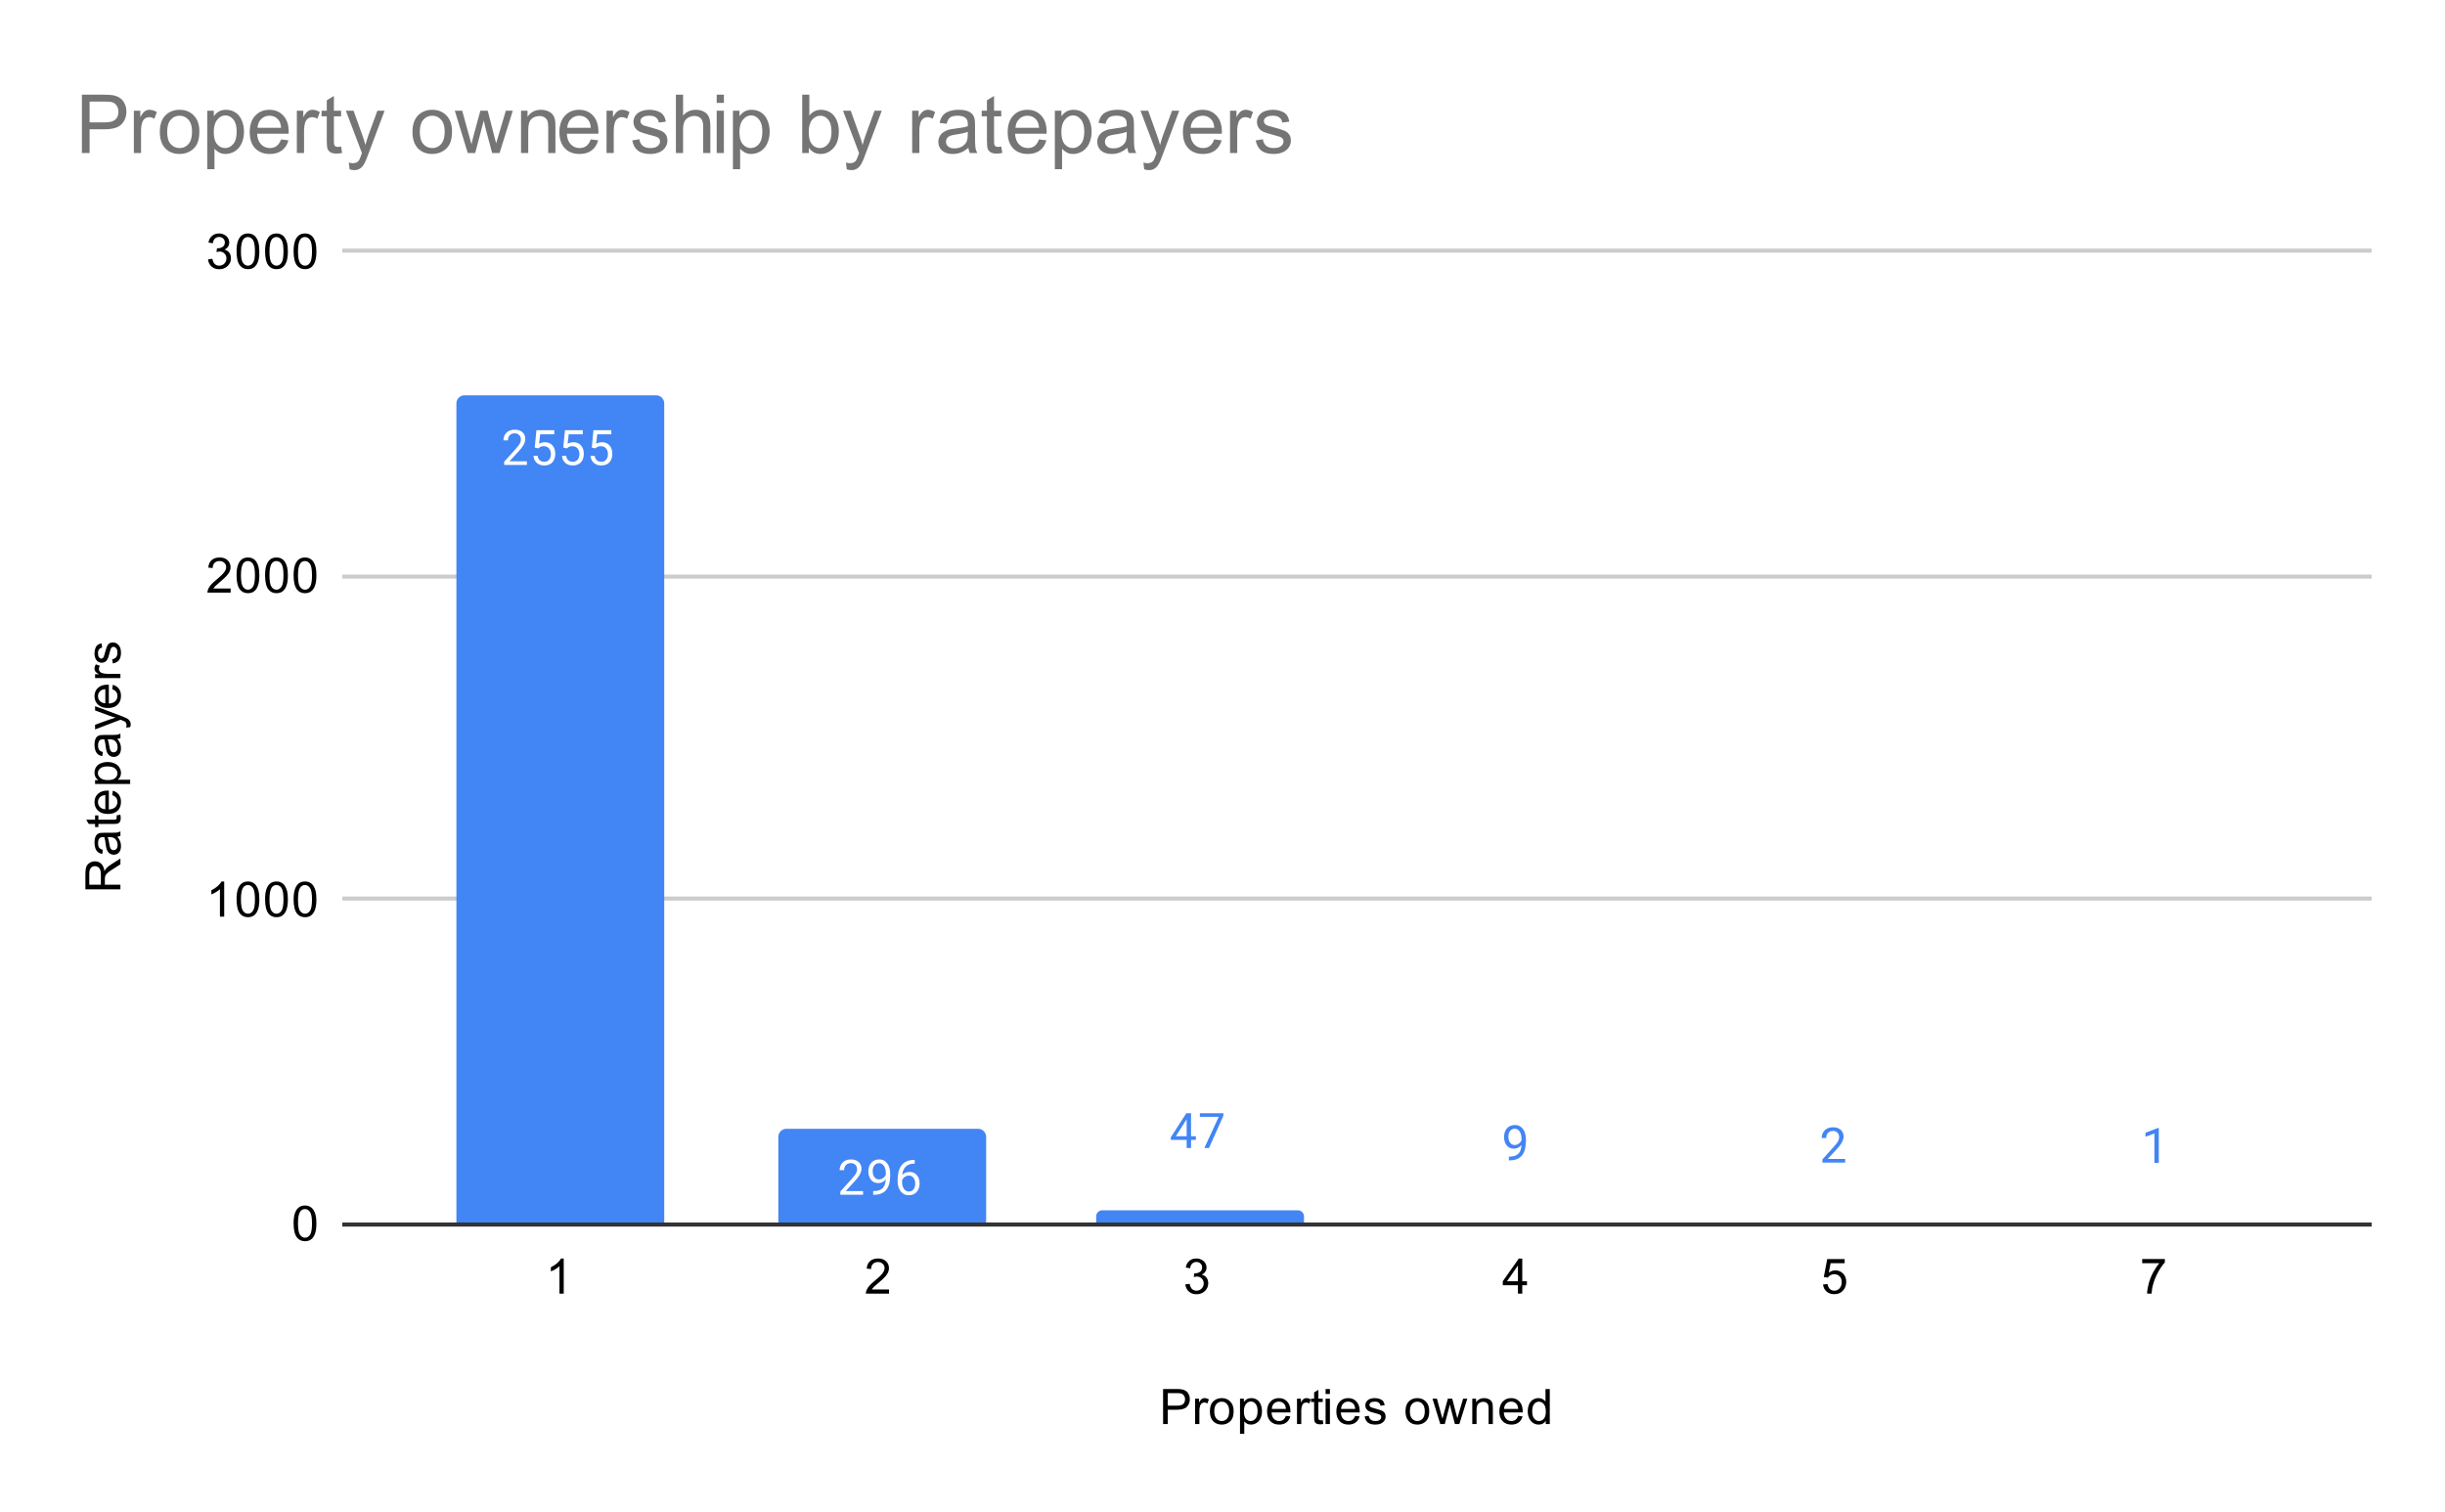 <svg version="1.1" viewBox="0.0 0.0 600.0 371.0" fill="none" stroke="none" stroke-linecap="square" stroke-miterlimit="10" width="600" height="371" xmlns:xlink="http://www.w3.org/1999/xlink" xmlns="http://www.w3.org/2000/svg"><path fill="#ffffff" d="M0 0L600.0 0L600.0 371.0L0 371.0L0 0Z" fill-rule="nonzero"/><path stroke="#333333" stroke-width="1.0" stroke-linecap="butt" d="M84.5 300.5L581.5 300.5" fill-rule="nonzero"/><path stroke="#cccccc" stroke-width="1.0" stroke-linecap="butt" d="M84.5 220.5L581.5 220.5" fill-rule="nonzero"/><path stroke="#cccccc" stroke-width="1.0" stroke-linecap="butt" d="M84.5 141.5L581.5 141.5" fill-rule="nonzero"/><path stroke="#cccccc" stroke-width="1.0" stroke-linecap="butt" d="M84.5 61.5L581.5 61.5" fill-rule="nonzero"/><clipPath id="id_0"><path d="M84.55 61.917L581.45 61.917L581.45 300.45L84.55 300.45L84.55 61.917Z" clip-rule="nonzero"/></clipPath><path stroke="#000000" stroke-width="2.0" stroke-linecap="butt" stroke-opacity="0.0" clip-path="url(#id_0)" d="M163.0 300.0L112.0 300.0L112.0 99.0C112.0 97.895 112.895 97.0 114.0 97.0L161.0 97.0C162.105 97.0 163.0 97.895 163.0 99.0Z" fill-rule="nonzero"/><path fill="#4285f4" clip-path="url(#id_0)" d="M163.0 300.0L112.0 300.0L112.0 99.0C112.0 97.895 112.895 97.0 114.0 97.0L161.0 97.0C162.105 97.0 163.0 97.895 163.0 99.0Z" fill-rule="nonzero"/><path stroke="#000000" stroke-width="2.0" stroke-linecap="butt" stroke-opacity="0.0" clip-path="url(#id_0)" d="M242.0 300.0L191.0 300.0L191.0 279.0C191.0 277.895 191.895 277.0 193.0 277.0L240.0 277.0C241.105 277.0 242.0 277.895 242.0 279.0Z" fill-rule="nonzero"/><path fill="#4285f4" clip-path="url(#id_0)" d="M242.0 300.0L191.0 300.0L191.0 279.0C191.0 277.895 191.895 277.0 193.0 277.0L240.0 277.0C241.105 277.0 242.0 277.895 242.0 279.0Z" fill-rule="nonzero"/><path stroke="#000000" stroke-width="2.0" stroke-linecap="butt" stroke-opacity="0.0" clip-path="url(#id_0)" d="M320.0 300.0L269.0 300.0L269.0 298.5C269.0 297.672 269.672 297.0 270.5 297.0L318.5 297.0C319.328 297.0 320.0 297.672 320.0 298.5Z" fill-rule="nonzero"/><path fill="#4285f4" clip-path="url(#id_0)" d="M320.0 300.0L269.0 300.0L269.0 298.5C269.0 297.672 269.672 297.0 270.5 297.0L318.5 297.0C319.328 297.0 320.0 297.672 320.0 298.5Z" fill-rule="nonzero"/><path stroke="#000000" stroke-width="2.0" stroke-linecap="butt" stroke-opacity="0.0" clip-path="url(#id_0)" d="M398.0 300.0L347.0 300.0L347.0 300.0C347.0 300.0 347.0 300.0 347.0 300.0L398.0 300.0C398.0 300.0 398.0 300.0 398.0 300.0Z" fill-rule="nonzero"/><path fill="#4285f4" clip-path="url(#id_0)" d="M398.0 300.0L347.0 300.0L347.0 300.0C347.0 300.0 347.0 300.0 347.0 300.0L398.0 300.0C398.0 300.0 398.0 300.0 398.0 300.0Z" fill-rule="nonzero"/><path stroke="#000000" stroke-width="2.0" stroke-linecap="butt" stroke-opacity="0.0" clip-path="url(#id_0)" d="M476.0 300.0L425.0 300.0L425.0 300.0C425.0 300.0 425.0 300.0 425.0 300.0L476.0 300.0C476.0 300.0 476.0 300.0 476.0 300.0Z" fill-rule="nonzero"/><path fill="#4285f4" clip-path="url(#id_0)" d="M476.0 300.0L425.0 300.0L425.0 300.0C425.0 300.0 425.0 300.0 425.0 300.0L476.0 300.0C476.0 300.0 476.0 300.0 476.0 300.0Z" fill-rule="nonzero"/><path stroke="#000000" stroke-width="2.0" stroke-linecap="butt" stroke-opacity="0.0" clip-path="url(#id_0)" d="M555.0 300.0L504.0 300.0L504.0 300.0C504.0 300.0 504.0 300.0 504.0 300.0L555.0 300.0C555.0 300.0 555.0 300.0 555.0 300.0Z" fill-rule="nonzero"/><path fill="#4285f4" clip-path="url(#id_0)" d="M555.0 300.0L504.0 300.0L504.0 300.0C504.0 300.0 504.0 300.0 504.0 300.0L555.0 300.0C555.0 300.0 555.0 300.0 555.0 300.0Z" fill-rule="nonzero"/><path stroke="#4285f4" stroke-width="3.0" stroke-linejoin="round" stroke-linecap="round" d="M129.297 113.208L129.297 114.099L123.719 114.099L123.719 113.318L126.516 110.208Q127.031 109.63 127.312 109.24Q127.594 108.833 127.703 108.521Q127.828 108.193 127.828 107.865Q127.828 107.443 127.656 107.099Q127.484 106.755 127.141 106.552Q126.812 106.333 126.328 106.333Q125.766 106.333 125.391 106.568Q125.016 106.787 124.828 107.177Q124.641 107.568 124.641 108.068L123.547 108.068Q123.547 107.349 123.859 106.755Q124.188 106.162 124.797 105.802Q125.422 105.443 126.328 105.443Q127.141 105.443 127.719 105.74Q128.297 106.021 128.594 106.537Q128.906 107.037 128.906 107.724Q128.906 108.099 128.781 108.49Q128.656 108.865 128.438 109.255Q128.219 109.63 127.922 110.005Q127.641 110.365 127.312 110.724L125.016 113.208L129.297 113.208ZM132.078 110.037L131.219 109.818L131.641 105.568L136.016 105.568L136.016 106.568L132.562 106.568L132.297 108.896Q132.531 108.755 132.891 108.646Q133.266 108.521 133.734 108.521Q134.312 108.521 134.781 108.724Q135.25 108.927 135.578 109.302Q135.922 109.677 136.094 110.208Q136.266 110.724 136.266 111.38Q136.266 111.99 136.094 112.505Q135.938 113.021 135.594 113.412Q135.266 113.787 134.75 114.005Q134.25 114.224 133.562 114.224Q133.047 114.224 132.594 114.083Q132.141 113.927 131.766 113.63Q131.406 113.333 131.188 112.896Q130.969 112.458 130.906 111.849L131.938 111.849Q132.0 112.333 132.203 112.662Q132.422 112.99 132.766 113.162Q133.109 113.318 133.562 113.318Q133.953 113.318 134.25 113.193Q134.547 113.052 134.75 112.802Q134.969 112.552 135.078 112.193Q135.188 111.833 135.188 111.396Q135.188 110.99 135.062 110.646Q134.953 110.302 134.734 110.052Q134.516 109.787 134.203 109.646Q133.891 109.49 133.469 109.49Q132.938 109.49 132.656 109.646Q132.375 109.787 132.078 110.037ZM139.078 110.037L138.219 109.818L138.641 105.568L143.016 105.568L143.016 106.568L139.562 106.568L139.297 108.896Q139.531 108.755 139.891 108.646Q140.266 108.521 140.734 108.521Q141.312 108.521 141.781 108.724Q142.25 108.927 142.578 109.302Q142.922 109.677 143.094 110.208Q143.266 110.724 143.266 111.38Q143.266 111.99 143.094 112.505Q142.938 113.021 142.594 113.412Q142.266 113.787 141.75 114.005Q141.25 114.224 140.562 114.224Q140.047 114.224 139.594 114.083Q139.141 113.927 138.766 113.63Q138.406 113.333 138.188 112.896Q137.969 112.458 137.906 111.849L138.938 111.849Q139.0 112.333 139.203 112.662Q139.422 112.99 139.766 113.162Q140.109 113.318 140.562 113.318Q140.953 113.318 141.25 113.193Q141.547 113.052 141.75 112.802Q141.969 112.552 142.078 112.193Q142.188 111.833 142.188 111.396Q142.188 110.99 142.062 110.646Q141.953 110.302 141.734 110.052Q141.516 109.787 141.203 109.646Q140.891 109.49 140.469 109.49Q139.938 109.49 139.656 109.646Q139.375 109.787 139.078 110.037ZM146.078 110.037L145.219 109.818L145.641 105.568L150.016 105.568L150.016 106.568L146.562 106.568L146.297 108.896Q146.531 108.755 146.891 108.646Q147.266 108.521 147.734 108.521Q148.312 108.521 148.781 108.724Q149.25 108.927 149.578 109.302Q149.922 109.677 150.094 110.208Q150.266 110.724 150.266 111.38Q150.266 111.99 150.094 112.505Q149.938 113.021 149.594 113.412Q149.266 113.787 148.75 114.005Q148.25 114.224 147.562 114.224Q147.047 114.224 146.594 114.083Q146.141 113.927 145.766 113.63Q145.406 113.333 145.188 112.896Q144.969 112.458 144.906 111.849L145.938 111.849Q146.0 112.333 146.203 112.662Q146.422 112.99 146.766 113.162Q147.109 113.318 147.562 113.318Q147.953 113.318 148.25 113.193Q148.547 113.052 148.75 112.802Q148.969 112.552 149.078 112.193Q149.188 111.833 149.188 111.396Q149.188 110.99 149.062 110.646Q148.953 110.302 148.734 110.052Q148.516 109.787 148.203 109.646Q147.891 109.49 147.469 109.49Q146.938 109.49 146.656 109.646Q146.375 109.787 146.078 110.037Z" fill-rule="nonzero"/><path fill="#ffffff" d="M129.297 113.208L129.297 114.099L123.719 114.099L123.719 113.318L126.516 110.208Q127.031 109.63 127.312 109.24Q127.594 108.833 127.703 108.521Q127.828 108.193 127.828 107.865Q127.828 107.443 127.656 107.099Q127.484 106.755 127.141 106.552Q126.812 106.333 126.328 106.333Q125.766 106.333 125.391 106.568Q125.016 106.787 124.828 107.177Q124.641 107.568 124.641 108.068L123.547 108.068Q123.547 107.349 123.859 106.755Q124.188 106.162 124.797 105.802Q125.422 105.443 126.328 105.443Q127.141 105.443 127.719 105.74Q128.297 106.021 128.594 106.537Q128.906 107.037 128.906 107.724Q128.906 108.099 128.781 108.49Q128.656 108.865 128.438 109.255Q128.219 109.63 127.922 110.005Q127.641 110.365 127.312 110.724L125.016 113.208L129.297 113.208ZM132.078 110.037L131.219 109.818L131.641 105.568L136.016 105.568L136.016 106.568L132.562 106.568L132.297 108.896Q132.531 108.755 132.891 108.646Q133.266 108.521 133.734 108.521Q134.312 108.521 134.781 108.724Q135.25 108.927 135.578 109.302Q135.922 109.677 136.094 110.208Q136.266 110.724 136.266 111.38Q136.266 111.99 136.094 112.505Q135.938 113.021 135.594 113.412Q135.266 113.787 134.75 114.005Q134.25 114.224 133.562 114.224Q133.047 114.224 132.594 114.083Q132.141 113.927 131.766 113.63Q131.406 113.333 131.188 112.896Q130.969 112.458 130.906 111.849L131.938 111.849Q132.0 112.333 132.203 112.662Q132.422 112.99 132.766 113.162Q133.109 113.318 133.562 113.318Q133.953 113.318 134.25 113.193Q134.547 113.052 134.75 112.802Q134.969 112.552 135.078 112.193Q135.188 111.833 135.188 111.396Q135.188 110.99 135.062 110.646Q134.953 110.302 134.734 110.052Q134.516 109.787 134.203 109.646Q133.891 109.49 133.469 109.49Q132.938 109.49 132.656 109.646Q132.375 109.787 132.078 110.037ZM139.078 110.037L138.219 109.818L138.641 105.568L143.016 105.568L143.016 106.568L139.562 106.568L139.297 108.896Q139.531 108.755 139.891 108.646Q140.266 108.521 140.734 108.521Q141.312 108.521 141.781 108.724Q142.25 108.927 142.578 109.302Q142.922 109.677 143.094 110.208Q143.266 110.724 143.266 111.38Q143.266 111.99 143.094 112.505Q142.938 113.021 142.594 113.412Q142.266 113.787 141.75 114.005Q141.25 114.224 140.562 114.224Q140.047 114.224 139.594 114.083Q139.141 113.927 138.766 113.63Q138.406 113.333 138.188 112.896Q137.969 112.458 137.906 111.849L138.938 111.849Q139.0 112.333 139.203 112.662Q139.422 112.99 139.766 113.162Q140.109 113.318 140.562 113.318Q140.953 113.318 141.25 113.193Q141.547 113.052 141.75 112.802Q141.969 112.552 142.078 112.193Q142.188 111.833 142.188 111.396Q142.188 110.99 142.062 110.646Q141.953 110.302 141.734 110.052Q141.516 109.787 141.203 109.646Q140.891 109.49 140.469 109.49Q139.938 109.49 139.656 109.646Q139.375 109.787 139.078 110.037ZM146.078 110.037L145.219 109.818L145.641 105.568L150.016 105.568L150.016 106.568L146.562 106.568L146.297 108.896Q146.531 108.755 146.891 108.646Q147.266 108.521 147.734 108.521Q148.312 108.521 148.781 108.724Q149.25 108.927 149.578 109.302Q149.922 109.677 150.094 110.208Q150.266 110.724 150.266 111.38Q150.266 111.99 150.094 112.505Q149.938 113.021 149.594 113.412Q149.266 113.787 148.75 114.005Q148.25 114.224 147.562 114.224Q147.047 114.224 146.594 114.083Q146.141 113.927 145.766 113.63Q145.406 113.333 145.188 112.896Q144.969 112.458 144.906 111.849L145.938 111.849Q146.0 112.333 146.203 112.662Q146.422 112.99 146.766 113.162Q147.109 113.318 147.562 113.318Q147.953 113.318 148.25 113.193Q148.547 113.052 148.75 112.802Q148.969 112.552 149.078 112.193Q149.188 111.833 149.188 111.396Q149.188 110.99 149.062 110.646Q148.953 110.302 148.734 110.052Q148.516 109.787 148.203 109.646Q147.891 109.49 147.469 109.49Q146.938 109.49 146.656 109.646Q146.375 109.787 146.078 110.037Z" fill-rule="nonzero"/><path stroke="#4285f4" stroke-width="3.0" stroke-linejoin="round" stroke-linecap="round" d="M211.797 292.292L211.797 293.182L206.219 293.182L206.219 292.401L209.016 289.292Q209.531 288.714 209.812 288.323Q210.094 287.917 210.203 287.604Q210.328 287.276 210.328 286.948Q210.328 286.526 210.156 286.182Q209.984 285.839 209.641 285.635Q209.312 285.417 208.828 285.417Q208.266 285.417 207.891 285.651Q207.516 285.87 207.328 286.26Q207.141 286.651 207.141 287.151L206.047 287.151Q206.047 286.432 206.359 285.839Q206.688 285.245 207.297 284.885Q207.922 284.526 208.828 284.526Q209.641 284.526 210.219 284.823Q210.797 285.104 211.094 285.62Q211.406 286.12 211.406 286.807Q211.406 287.182 211.281 287.573Q211.156 287.948 210.938 288.339Q210.719 288.714 210.422 289.089Q210.141 289.448 209.812 289.807L207.516 292.292L211.797 292.292ZM214.281 292.276L214.406 292.276Q215.344 292.276 215.922 292.01Q216.516 291.745 216.828 291.307Q217.141 290.854 217.25 290.292Q217.375 289.729 217.375 289.151L217.375 287.839Q217.375 287.26 217.234 286.807Q217.109 286.354 216.875 286.057Q216.656 285.745 216.359 285.589Q216.062 285.432 215.734 285.432Q215.359 285.432 215.062 285.589Q214.766 285.729 214.562 285.995Q214.359 286.26 214.25 286.635Q214.156 286.995 214.156 287.417Q214.156 287.807 214.25 288.167Q214.344 288.51 214.531 288.807Q214.734 289.089 215.016 289.26Q215.312 289.432 215.703 289.432Q216.062 289.432 216.375 289.292Q216.703 289.135 216.953 288.885Q217.203 288.635 217.344 288.323Q217.5 288.01 217.516 287.667L218.031 287.667Q218.031 288.151 217.844 288.62Q217.656 289.089 217.312 289.479Q216.984 289.87 216.516 290.104Q216.062 290.323 215.531 290.323Q214.891 290.323 214.422 290.089Q213.969 289.839 213.672 289.432Q213.375 289.01 213.234 288.51Q213.094 287.995 213.094 287.479Q213.094 286.87 213.25 286.339Q213.422 285.807 213.75 285.401Q214.094 284.995 214.578 284.76Q215.078 284.526 215.734 284.526Q216.469 284.526 216.984 284.823Q217.5 285.12 217.828 285.62Q218.156 286.104 218.297 286.729Q218.453 287.339 218.453 287.979L218.453 288.37Q218.453 289.042 218.359 289.729Q218.281 290.401 218.047 291.026Q217.812 291.651 217.359 292.135Q216.906 292.62 216.172 292.917Q215.453 293.198 214.406 293.198L214.281 293.198L214.281 292.276ZM224.375 284.635L224.469 284.635L224.469 285.557L224.375 285.557Q223.516 285.557 222.922 285.839Q222.344 286.12 222.0 286.589Q221.672 287.042 221.516 287.635Q221.375 288.214 221.375 288.807L221.375 290.057Q221.375 290.62 221.5 291.057Q221.641 291.495 221.875 291.807Q222.109 292.104 222.406 292.26Q222.703 292.401 223.016 292.401Q223.391 292.401 223.688 292.26Q223.984 292.12 224.188 291.854Q224.391 291.589 224.484 291.245Q224.594 290.885 224.594 290.448Q224.594 290.073 224.5 289.714Q224.406 289.354 224.219 289.089Q224.031 288.807 223.734 288.651Q223.438 288.479 223.047 288.479Q222.594 288.479 222.203 288.698Q221.812 288.917 221.562 289.276Q221.312 289.635 221.281 290.042L220.703 290.042Q220.797 289.385 221.016 288.917Q221.234 288.448 221.578 288.151Q221.922 287.854 222.328 287.729Q222.75 287.589 223.219 287.589Q223.859 287.589 224.312 287.839Q224.781 288.073 225.078 288.479Q225.391 288.87 225.531 289.37Q225.672 289.87 225.672 290.401Q225.672 290.995 225.5 291.526Q225.328 292.057 224.984 292.464Q224.656 292.854 224.156 293.089Q223.672 293.307 223.016 293.307Q222.328 293.307 221.812 293.026Q221.297 292.729 220.953 292.26Q220.625 291.776 220.453 291.198Q220.281 290.62 220.281 290.026L220.281 289.51Q220.281 288.604 220.453 287.745Q220.641 286.87 221.094 286.167Q221.547 285.464 222.344 285.057Q223.141 284.635 224.375 284.635Z" fill-rule="nonzero"/><path fill="#ffffff" d="M211.797 292.292L211.797 293.182L206.219 293.182L206.219 292.401L209.016 289.292Q209.531 288.714 209.812 288.323Q210.094 287.917 210.203 287.604Q210.328 287.276 210.328 286.948Q210.328 286.526 210.156 286.182Q209.984 285.839 209.641 285.635Q209.312 285.417 208.828 285.417Q208.266 285.417 207.891 285.651Q207.516 285.87 207.328 286.26Q207.141 286.651 207.141 287.151L206.047 287.151Q206.047 286.432 206.359 285.839Q206.688 285.245 207.297 284.885Q207.922 284.526 208.828 284.526Q209.641 284.526 210.219 284.823Q210.797 285.104 211.094 285.62Q211.406 286.12 211.406 286.807Q211.406 287.182 211.281 287.573Q211.156 287.948 210.938 288.339Q210.719 288.714 210.422 289.089Q210.141 289.448 209.812 289.807L207.516 292.292L211.797 292.292ZM214.281 292.276L214.406 292.276Q215.344 292.276 215.922 292.01Q216.516 291.745 216.828 291.307Q217.141 290.854 217.25 290.292Q217.375 289.729 217.375 289.151L217.375 287.839Q217.375 287.26 217.234 286.807Q217.109 286.354 216.875 286.057Q216.656 285.745 216.359 285.589Q216.062 285.432 215.734 285.432Q215.359 285.432 215.062 285.589Q214.766 285.729 214.562 285.995Q214.359 286.26 214.25 286.635Q214.156 286.995 214.156 287.417Q214.156 287.807 214.25 288.167Q214.344 288.51 214.531 288.807Q214.734 289.089 215.016 289.26Q215.312 289.432 215.703 289.432Q216.062 289.432 216.375 289.292Q216.703 289.135 216.953 288.885Q217.203 288.635 217.344 288.323Q217.5 288.01 217.516 287.667L218.031 287.667Q218.031 288.151 217.844 288.62Q217.656 289.089 217.312 289.479Q216.984 289.87 216.516 290.104Q216.062 290.323 215.531 290.323Q214.891 290.323 214.422 290.089Q213.969 289.839 213.672 289.432Q213.375 289.01 213.234 288.51Q213.094 287.995 213.094 287.479Q213.094 286.87 213.25 286.339Q213.422 285.807 213.75 285.401Q214.094 284.995 214.578 284.76Q215.078 284.526 215.734 284.526Q216.469 284.526 216.984 284.823Q217.5 285.12 217.828 285.62Q218.156 286.104 218.297 286.729Q218.453 287.339 218.453 287.979L218.453 288.37Q218.453 289.042 218.359 289.729Q218.281 290.401 218.047 291.026Q217.812 291.651 217.359 292.135Q216.906 292.62 216.172 292.917Q215.453 293.198 214.406 293.198L214.281 293.198L214.281 292.276ZM224.375 284.635L224.469 284.635L224.469 285.557L224.375 285.557Q223.516 285.557 222.922 285.839Q222.344 286.12 222.0 286.589Q221.672 287.042 221.516 287.635Q221.375 288.214 221.375 288.807L221.375 290.057Q221.375 290.62 221.5 291.057Q221.641 291.495 221.875 291.807Q222.109 292.104 222.406 292.26Q222.703 292.401 223.016 292.401Q223.391 292.401 223.688 292.26Q223.984 292.12 224.188 291.854Q224.391 291.589 224.484 291.245Q224.594 290.885 224.594 290.448Q224.594 290.073 224.5 289.714Q224.406 289.354 224.219 289.089Q224.031 288.807 223.734 288.651Q223.438 288.479 223.047 288.479Q222.594 288.479 222.203 288.698Q221.812 288.917 221.562 289.276Q221.312 289.635 221.281 290.042L220.703 290.042Q220.797 289.385 221.016 288.917Q221.234 288.448 221.578 288.151Q221.922 287.854 222.328 287.729Q222.75 287.589 223.219 287.589Q223.859 287.589 224.312 287.839Q224.781 288.073 225.078 288.479Q225.391 288.87 225.531 289.37Q225.672 289.87 225.672 290.401Q225.672 290.995 225.5 291.526Q225.328 292.057 224.984 292.464Q224.656 292.854 224.156 293.089Q223.672 293.307 223.016 293.307Q222.328 293.307 221.812 293.026Q221.297 292.729 220.953 292.26Q220.625 291.776 220.453 291.198Q220.281 290.62 220.281 290.026L220.281 289.51Q220.281 288.604 220.453 287.745Q220.641 286.87 221.094 286.167Q221.547 285.464 222.344 285.057Q223.141 284.635 224.375 284.635Z" fill-rule="nonzero"/><path stroke="#ffffff" stroke-width="3.0" stroke-linejoin="round" stroke-linecap="round" d="M293.469 278.838L293.469 279.729L287.312 279.729L287.312 279.088L291.125 273.182L292.016 273.182L291.062 274.885L288.547 278.838L293.469 278.838ZM292.281 273.182L292.281 281.713L291.203 281.713L291.203 273.182L292.281 273.182ZM300.219 273.182L300.219 273.791L296.688 281.713L295.547 281.713L299.078 274.072L294.453 274.072L294.453 273.182L300.219 273.182Z" fill-rule="nonzero"/><path fill="#4285f4" d="M293.469 278.838L293.469 279.729L287.312 279.729L287.312 279.088L291.125 273.182L292.016 273.182L291.062 274.885L288.547 278.838L293.469 278.838ZM292.281 273.182L292.281 281.713L291.203 281.713L291.203 273.182L292.281 273.182ZM300.219 273.182L300.219 273.791L296.688 281.713L295.547 281.713L299.078 274.072L294.453 274.072L294.453 273.182L300.219 273.182Z" fill-rule="nonzero"/><path stroke="#ffffff" stroke-width="3.0" stroke-linejoin="round" stroke-linecap="round" d="M370.281 283.828L370.406 283.828Q371.344 283.828 371.922 283.563Q372.516 283.297 372.828 282.859Q373.141 282.406 373.25 281.844Q373.375 281.281 373.375 280.703L373.375 279.391Q373.375 278.813 373.234 278.359Q373.109 277.906 372.875 277.609Q372.656 277.297 372.359 277.141Q372.062 276.984 371.734 276.984Q371.359 276.984 371.062 277.141Q370.766 277.281 370.562 277.547Q370.359 277.813 370.25 278.188Q370.156 278.547 370.156 278.969Q370.156 279.359 370.25 279.719Q370.344 280.063 370.531 280.359Q370.734 280.641 371.016 280.813Q371.312 280.984 371.703 280.984Q372.062 280.984 372.375 280.844Q372.703 280.688 372.953 280.438Q373.203 280.188 373.344 279.875Q373.5 279.563 373.516 279.219L374.031 279.219Q374.031 279.703 373.844 280.172Q373.656 280.641 373.312 281.031Q372.984 281.422 372.516 281.656Q372.062 281.875 371.531 281.875Q370.891 281.875 370.422 281.641Q369.969 281.391 369.672 280.984Q369.375 280.563 369.234 280.063Q369.094 279.547 369.094 279.031Q369.094 278.422 369.25 277.891Q369.422 277.359 369.75 276.953Q370.094 276.547 370.578 276.313Q371.078 276.078 371.734 276.078Q372.469 276.078 372.984 276.375Q373.5 276.672 373.828 277.172Q374.156 277.656 374.297 278.281Q374.453 278.891 374.453 279.531L374.453 279.922Q374.453 280.594 374.359 281.281Q374.281 281.953 374.047 282.578Q373.812 283.203 373.359 283.688Q372.906 284.172 372.172 284.469Q371.453 284.75 370.406 284.75L370.281 284.75L370.281 283.828Z" fill-rule="nonzero"/><path fill="#4285f4" d="M370.281 283.828L370.406 283.828Q371.344 283.828 371.922 283.563Q372.516 283.297 372.828 282.859Q373.141 282.406 373.25 281.844Q373.375 281.281 373.375 280.703L373.375 279.391Q373.375 278.813 373.234 278.359Q373.109 277.906 372.875 277.609Q372.656 277.297 372.359 277.141Q372.062 276.984 371.734 276.984Q371.359 276.984 371.062 277.141Q370.766 277.281 370.562 277.547Q370.359 277.813 370.25 278.188Q370.156 278.547 370.156 278.969Q370.156 279.359 370.25 279.719Q370.344 280.063 370.531 280.359Q370.734 280.641 371.016 280.813Q371.312 280.984 371.703 280.984Q372.062 280.984 372.375 280.844Q372.703 280.688 372.953 280.438Q373.203 280.188 373.344 279.875Q373.5 279.563 373.516 279.219L374.031 279.219Q374.031 279.703 373.844 280.172Q373.656 280.641 373.312 281.031Q372.984 281.422 372.516 281.656Q372.062 281.875 371.531 281.875Q370.891 281.875 370.422 281.641Q369.969 281.391 369.672 280.984Q369.375 280.563 369.234 280.063Q369.094 279.547 369.094 279.031Q369.094 278.422 369.25 277.891Q369.422 277.359 369.75 276.953Q370.094 276.547 370.578 276.313Q371.078 276.078 371.734 276.078Q372.469 276.078 372.984 276.375Q373.5 276.672 373.828 277.172Q374.156 277.656 374.297 278.281Q374.453 278.891 374.453 279.531L374.453 279.922Q374.453 280.594 374.359 281.281Q374.281 281.953 374.047 282.578Q373.812 283.203 373.359 283.688Q372.906 284.172 372.172 284.469Q371.453 284.75 370.406 284.75L370.281 284.75L370.281 283.828Z" fill-rule="nonzero"/><path stroke="#ffffff" stroke-width="3.0" stroke-linejoin="round" stroke-linecap="round" d="M452.797 284.4L452.797 285.291L447.219 285.291L447.219 284.51L450.016 281.4Q450.531 280.822 450.812 280.432Q451.094 280.025 451.203 279.713Q451.328 279.385 451.328 279.057Q451.328 278.635 451.156 278.291Q450.984 277.947 450.641 277.744Q450.312 277.525 449.828 277.525Q449.266 277.525 448.891 277.76Q448.516 277.978 448.328 278.369Q448.141 278.76 448.141 279.26L447.047 279.26Q447.047 278.541 447.359 277.947Q447.688 277.353 448.297 276.994Q448.922 276.635 449.828 276.635Q450.641 276.635 451.219 276.932Q451.797 277.213 452.094 277.728Q452.406 278.228 452.406 278.916Q452.406 279.291 452.281 279.682Q452.156 280.057 451.938 280.447Q451.719 280.822 451.422 281.197Q451.141 281.557 450.812 281.916L448.516 284.4L452.797 284.4Z" fill-rule="nonzero"/><path fill="#4285f4" d="M452.797 284.4L452.797 285.291L447.219 285.291L447.219 284.51L450.016 281.4Q450.531 280.822 450.812 280.432Q451.094 280.025 451.203 279.713Q451.328 279.385 451.328 279.057Q451.328 278.635 451.156 278.291Q450.984 277.947 450.641 277.744Q450.312 277.525 449.828 277.525Q449.266 277.525 448.891 277.76Q448.516 277.978 448.328 278.369Q448.141 278.76 448.141 279.26L447.047 279.26Q447.047 278.541 447.359 277.947Q447.688 277.353 448.297 276.994Q448.922 276.635 449.828 276.635Q450.641 276.635 451.219 276.932Q451.797 277.213 452.094 277.728Q452.406 278.228 452.406 278.916Q452.406 279.291 452.281 279.682Q452.156 280.057 451.938 280.447Q451.719 280.822 451.422 281.197Q451.141 281.557 450.812 281.916L448.516 284.4L452.797 284.4Z" fill-rule="nonzero"/><path stroke="#ffffff" stroke-width="3.0" stroke-linejoin="round" stroke-linecap="round" d="M529.766 276.792L529.766 285.37L528.688 285.37L528.688 278.152L526.5 278.949L526.5 277.964L529.609 276.792L529.766 276.792Z" fill-rule="nonzero"/><path fill="#4285f4" d="M529.766 276.792L529.766 285.37L528.688 285.37L528.688 278.152L526.5 278.949L526.5 277.964L529.609 276.792L529.766 276.792Z" fill-rule="nonzero"/><path fill="#000000" d="M285.422 349.45L285.422 340.856L288.672 340.856Q289.516 340.856 289.969 340.934Q290.609 341.044 291.031 341.341Q291.469 341.637 291.719 342.169Q291.984 342.7 291.984 343.341Q291.984 344.434 291.281 345.2Q290.594 345.95 288.766 345.95L286.562 345.95L286.562 349.45L285.422 349.45ZM286.562 344.95L288.781 344.95Q289.891 344.95 290.344 344.544Q290.812 344.122 290.812 343.372Q290.812 342.841 290.531 342.466Q290.266 342.075 289.828 341.95Q289.531 341.872 288.766 341.872L286.562 341.872L286.562 344.95ZM293.281 349.45L293.281 343.231L294.234 343.231L294.234 344.169Q294.594 343.512 294.891 343.309Q295.203 343.091 295.578 343.091Q296.109 343.091 296.656 343.419L296.297 344.403Q295.906 344.169 295.531 344.169Q295.172 344.169 294.891 344.387Q294.625 344.591 294.516 344.966Q294.328 345.528 294.328 346.184L294.328 349.45L293.281 349.45ZM296.906 346.341Q296.906 344.606 297.859 343.778Q298.656 343.091 299.812 343.091Q301.094 343.091 301.906 343.934Q302.734 344.762 302.734 346.247Q302.734 347.45 302.375 348.137Q302.016 348.825 301.312 349.216Q300.625 349.591 299.812 349.591Q298.516 349.591 297.703 348.762Q296.906 347.919 296.906 346.341ZM297.984 346.341Q297.984 347.528 298.5 348.122Q299.031 348.716 299.812 348.716Q300.609 348.716 301.125 348.122Q301.641 347.528 301.641 346.309Q301.641 345.153 301.109 344.559Q300.594 343.966 299.812 343.966Q299.031 343.966 298.5 344.559Q297.984 345.137 297.984 346.341ZM304.297 351.841L304.297 343.231L305.25 343.231L305.25 344.028Q305.594 343.559 306.016 343.325Q306.453 343.091 307.062 343.091Q307.859 343.091 308.469 343.497Q309.078 343.903 309.375 344.653Q309.688 345.403 309.688 346.294Q309.688 347.247 309.344 348.012Q309.016 348.778 308.359 349.184Q307.703 349.591 306.984 349.591Q306.453 349.591 306.031 349.372Q305.609 349.137 305.344 348.809L305.344 351.841L304.297 351.841ZM305.25 346.372Q305.25 347.575 305.734 348.153Q306.219 348.716 306.906 348.716Q307.609 348.716 308.109 348.122Q308.609 347.528 308.609 346.278Q308.609 345.091 308.125 344.512Q307.641 343.919 306.953 343.919Q306.281 343.919 305.766 344.544Q305.25 345.169 305.25 346.372ZM315.547 347.45L316.641 347.575Q316.391 348.528 315.688 349.059Q314.984 349.591 313.906 349.591Q312.547 349.591 311.734 348.747Q310.938 347.903 310.938 346.387Q310.938 344.825 311.75 343.966Q312.562 343.091 313.844 343.091Q315.094 343.091 315.875 343.934Q316.672 344.778 316.672 346.325Q316.672 346.419 316.672 346.606L312.031 346.606Q312.094 347.637 312.609 348.184Q313.125 348.716 313.906 348.716Q314.484 348.716 314.891 348.419Q315.312 348.106 315.547 347.45ZM312.094 345.747L315.562 345.747Q315.5 344.95 315.172 344.559Q314.656 343.95 313.859 343.95Q313.125 343.95 312.625 344.434Q312.141 344.919 312.094 345.747ZM318.281 349.45L318.281 343.231L319.234 343.231L319.234 344.169Q319.594 343.512 319.891 343.309Q320.203 343.091 320.578 343.091Q321.109 343.091 321.656 343.419L321.297 344.403Q320.906 344.169 320.531 344.169Q320.172 344.169 319.891 344.387Q319.625 344.591 319.516 344.966Q319.328 345.528 319.328 346.184L319.328 349.45L318.281 349.45ZM324.594 348.512L324.75 349.434Q324.297 349.528 323.953 349.528Q323.375 349.528 323.062 349.356Q322.75 349.169 322.609 348.872Q322.484 348.575 322.484 347.622L322.484 344.044L321.719 344.044L321.719 343.231L322.484 343.231L322.484 341.684L323.531 341.059L323.531 343.231L324.594 343.231L324.594 344.044L323.531 344.044L323.531 347.684Q323.531 348.137 323.578 348.262Q323.641 348.387 323.766 348.466Q323.891 348.544 324.125 348.544Q324.312 348.544 324.594 348.512ZM325.297 342.075L325.297 340.856L326.359 340.856L326.359 342.075L325.297 342.075ZM325.297 349.45L325.297 343.231L326.359 343.231L326.359 349.45L325.297 349.45ZM332.547 347.45L333.641 347.575Q333.391 348.528 332.688 349.059Q331.984 349.591 330.906 349.591Q329.547 349.591 328.734 348.747Q327.938 347.903 327.938 346.387Q327.938 344.825 328.75 343.966Q329.562 343.091 330.844 343.091Q332.094 343.091 332.875 343.934Q333.672 344.778 333.672 346.325Q333.672 346.419 333.672 346.606L329.031 346.606Q329.094 347.637 329.609 348.184Q330.125 348.716 330.906 348.716Q331.484 348.716 331.891 348.419Q332.312 348.106 332.547 347.45ZM329.094 345.747L332.562 345.747Q332.5 344.95 332.172 344.559Q331.656 343.95 330.859 343.95Q330.125 343.95 329.625 344.434Q329.141 344.919 329.094 345.747ZM334.875 347.591L335.906 347.434Q336.0 348.059 336.391 348.387Q336.797 348.716 337.531 348.716Q338.25 348.716 338.594 348.434Q338.953 348.137 338.953 347.731Q338.953 347.372 338.641 347.169Q338.422 347.028 337.562 346.809Q336.406 346.512 335.953 346.309Q335.516 346.091 335.281 345.716Q335.047 345.341 335.047 344.872Q335.047 344.466 335.234 344.106Q335.422 343.747 335.75 343.512Q336.0 343.341 336.422 343.216Q336.844 343.091 337.344 343.091Q338.062 343.091 338.609 343.309Q339.172 343.512 339.438 343.872Q339.703 344.231 339.797 344.825L338.766 344.966Q338.703 344.497 338.359 344.231Q338.031 343.95 337.406 343.95Q336.688 343.95 336.375 344.2Q336.062 344.434 336.062 344.762Q336.062 344.966 336.188 345.122Q336.328 345.294 336.594 345.403Q336.75 345.466 337.531 345.669Q338.656 345.981 339.094 346.169Q339.531 346.356 339.781 346.716Q340.031 347.075 340.031 347.622Q340.031 348.153 339.719 348.622Q339.422 349.075 338.844 349.341Q338.266 349.591 337.531 349.591Q336.312 349.591 335.672 349.091Q335.047 348.575 334.875 347.591ZM344.906 346.341Q344.906 344.606 345.859 343.778Q346.656 343.091 347.812 343.091Q349.094 343.091 349.906 343.934Q350.734 344.762 350.734 346.247Q350.734 347.45 350.375 348.137Q350.016 348.825 349.312 349.216Q348.625 349.591 347.812 349.591Q346.516 349.591 345.703 348.762Q344.906 347.919 344.906 346.341ZM345.984 346.341Q345.984 347.528 346.5 348.122Q347.031 348.716 347.812 348.716Q348.609 348.716 349.125 348.122Q349.641 347.528 349.641 346.309Q349.641 345.153 349.109 344.559Q348.594 343.966 347.812 343.966Q347.031 343.966 346.5 344.559Q345.984 345.137 345.984 346.341ZM353.438 349.45L351.531 343.231L352.625 343.231L353.609 346.825L353.984 348.153Q354.016 348.059 354.312 346.872L355.297 343.231L356.375 343.231L357.312 346.841L357.625 348.028L357.984 346.825L359.047 343.231L360.078 343.231L358.125 349.45L357.031 349.45L356.047 345.716L355.797 344.669L354.547 349.45L353.438 349.45ZM361.297 349.45L361.297 343.231L362.234 343.231L362.234 344.106Q362.922 343.091 364.219 343.091Q364.781 343.091 365.25 343.294Q365.734 343.497 365.969 343.825Q366.203 344.153 366.297 344.591Q366.344 344.887 366.344 345.622L366.344 349.45L365.297 349.45L365.297 345.669Q365.297 345.012 365.172 344.7Q365.047 344.387 364.734 344.2Q364.422 343.997 364.0 343.997Q363.328 343.997 362.828 344.434Q362.344 344.856 362.344 346.044L362.344 349.45L361.297 349.45ZM372.547 347.45L373.641 347.575Q373.391 348.528 372.688 349.059Q371.984 349.591 370.906 349.591Q369.547 349.591 368.734 348.747Q367.938 347.903 367.938 346.387Q367.938 344.825 368.75 343.966Q369.562 343.091 370.844 343.091Q372.094 343.091 372.875 343.934Q373.672 344.778 373.672 346.325Q373.672 346.419 373.672 346.606L369.031 346.606Q369.094 347.637 369.609 348.184Q370.125 348.716 370.906 348.716Q371.484 348.716 371.891 348.419Q372.312 348.106 372.547 347.45ZM369.094 345.747L372.562 345.747Q372.5 344.95 372.172 344.559Q371.656 343.95 370.859 343.95Q370.125 343.95 369.625 344.434Q369.141 344.919 369.094 345.747ZM379.328 349.45L379.328 348.669Q378.734 349.591 377.594 349.591Q376.844 349.591 376.219 349.184Q375.594 348.762 375.25 348.028Q374.906 347.294 374.906 346.341Q374.906 345.419 375.219 344.653Q375.531 343.887 376.156 343.497Q376.781 343.091 377.547 343.091Q378.109 343.091 378.547 343.325Q378.984 343.559 379.266 343.934L379.266 340.856L380.312 340.856L380.312 349.45L379.328 349.45ZM376.0 346.341Q376.0 347.544 376.5 348.137Q377.0 348.716 377.688 348.716Q378.375 348.716 378.859 348.153Q379.344 347.591 379.344 346.434Q379.344 345.153 378.844 344.559Q378.359 343.966 377.641 343.966Q376.938 343.966 376.469 344.544Q376.0 345.106 376.0 346.341Z" fill-rule="nonzero"/><path fill="#000000" d="M29.55 218.246L20.956 218.246L20.956 214.433Q20.956 213.277 21.191 212.683Q21.425 212.09 22.019 211.73Q22.597 211.371 23.3 211.371Q24.222 211.371 24.847 211.965Q25.472 212.558 25.644 213.793Q25.863 213.34 26.066 213.105Q26.519 212.605 27.206 212.168L29.55 210.668L29.55 212.105L27.769 213.23Q26.988 213.73 26.581 214.058Q26.175 214.371 26.019 214.636Q25.847 214.886 25.769 215.152Q25.738 215.34 25.738 215.777L25.738 217.105L29.55 217.105L29.55 218.246ZM24.753 217.105L24.753 214.652Q24.753 213.886 24.597 213.449Q24.425 212.996 24.081 212.777Q23.722 212.543 23.3 212.543Q22.691 212.543 22.3 212.996Q21.909 213.433 21.909 214.386L21.909 217.105L24.753 217.105ZM28.784 205.324Q29.284 205.918 29.488 206.465Q29.691 206.996 29.691 207.621Q29.691 208.652 29.191 209.199Q28.691 209.746 27.909 209.746Q27.456 209.746 27.081 209.543Q26.691 209.34 26.472 208.996Q26.238 208.652 26.128 208.23Q26.034 207.933 25.956 207.293Q25.816 206.027 25.597 205.418Q25.378 205.418 25.331 205.418Q24.675 205.418 24.409 205.715Q24.066 206.121 24.066 206.918Q24.066 207.652 24.331 208.011Q24.581 208.371 25.238 208.543L25.097 209.574Q24.441 209.433 24.034 209.105Q23.628 208.777 23.409 208.168Q23.191 207.558 23.191 206.761Q23.191 205.965 23.378 205.465Q23.566 204.965 23.847 204.73Q24.128 204.496 24.566 204.402Q24.831 204.355 25.534 204.355L26.941 204.355Q28.409 204.355 28.8 204.293Q29.191 204.215 29.55 204.011L29.55 205.121Q29.222 205.277 28.784 205.324ZM26.425 205.418Q26.659 205.996 26.831 207.136Q26.925 207.793 27.05 208.058Q27.159 208.324 27.378 208.48Q27.597 208.621 27.878 208.621Q28.3 208.621 28.581 208.308Q28.863 207.98 28.863 207.371Q28.863 206.761 28.597 206.293Q28.331 205.808 27.863 205.59Q27.503 205.418 26.816 205.418L26.425 205.418ZM28.613 200.09L29.534 199.933Q29.628 200.386 29.628 200.73Q29.628 201.308 29.456 201.621Q29.269 201.933 28.972 202.074Q28.675 202.199 27.722 202.199L24.144 202.199L24.144 202.965L23.331 202.965L23.331 202.199L21.784 202.199L21.159 201.152L23.331 201.152L23.331 200.09L24.144 200.09L24.144 201.152L27.784 201.152Q28.238 201.152 28.363 201.105Q28.488 201.043 28.566 200.918Q28.644 200.793 28.644 200.558Q28.644 200.371 28.613 200.09ZM27.55 195.136L27.675 194.043Q28.628 194.293 29.159 194.996Q29.691 195.699 29.691 196.777Q29.691 198.136 28.847 198.949Q28.003 199.746 26.488 199.746Q24.925 199.746 24.066 198.933Q23.191 198.121 23.191 196.84Q23.191 195.59 24.034 194.808Q24.878 194.011 26.425 194.011Q26.519 194.011 26.706 194.011L26.706 198.652Q27.738 198.59 28.284 198.074Q28.816 197.558 28.816 196.777Q28.816 196.199 28.519 195.793Q28.206 195.371 27.55 195.136ZM25.847 198.59L25.847 195.121Q25.05 195.183 24.659 195.511Q24.05 196.027 24.05 196.824Q24.05 197.558 24.534 198.058Q25.019 198.543 25.847 198.59ZM31.941 192.386L23.331 192.386L23.331 191.433L24.128 191.433Q23.659 191.09 23.425 190.668Q23.191 190.23 23.191 189.621Q23.191 188.824 23.597 188.215Q24.003 187.605 24.753 187.308Q25.503 186.996 26.394 186.996Q27.347 186.996 28.113 187.34Q28.878 187.668 29.284 188.324Q29.691 188.98 29.691 189.699Q29.691 190.23 29.472 190.652Q29.238 191.074 28.909 191.34L31.941 191.34L31.941 192.386ZM26.472 191.433Q27.675 191.433 28.253 190.949Q28.816 190.465 28.816 189.777Q28.816 189.074 28.222 188.574Q27.628 188.074 26.378 188.074Q25.191 188.074 24.613 188.558Q24.019 189.043 24.019 189.73Q24.019 190.402 24.644 190.918Q25.269 191.433 26.472 191.433ZM28.784 181.324Q29.284 181.918 29.488 182.465Q29.691 182.996 29.691 183.621Q29.691 184.652 29.191 185.199Q28.691 185.746 27.909 185.746Q27.456 185.746 27.081 185.543Q26.691 185.34 26.472 184.996Q26.238 184.652 26.128 184.23Q26.034 183.933 25.956 183.293Q25.816 182.027 25.597 181.418Q25.378 181.418 25.331 181.418Q24.675 181.418 24.409 181.715Q24.066 182.121 24.066 182.918Q24.066 183.652 24.331 184.011Q24.581 184.371 25.238 184.543L25.097 185.574Q24.441 185.433 24.034 185.105Q23.628 184.777 23.409 184.168Q23.191 183.558 23.191 182.761Q23.191 181.965 23.378 181.465Q23.566 180.965 23.847 180.73Q24.128 180.496 24.566 180.402Q24.831 180.355 25.534 180.355L26.941 180.355Q28.409 180.355 28.8 180.293Q29.191 180.215 29.55 180.011L29.55 181.121Q29.222 181.277 28.784 181.324ZM26.425 181.418Q26.659 181.996 26.831 183.136Q26.925 183.793 27.05 184.058Q27.159 184.324 27.378 184.48Q27.597 184.621 27.878 184.621Q28.3 184.621 28.581 184.308Q28.863 183.98 28.863 183.371Q28.863 182.761 28.597 182.293Q28.331 181.808 27.863 181.59Q27.503 181.418 26.816 181.418L26.425 181.418ZM31.941 178.433L30.956 178.558Q31.05 178.215 31.05 177.949Q31.05 177.605 30.925 177.402Q30.816 177.183 30.613 177.043Q30.441 176.949 29.816 176.715Q29.738 176.699 29.566 176.621L23.331 178.996L23.331 177.855L26.925 176.558Q27.613 176.308 28.378 176.105Q27.644 175.918 26.956 175.668L23.331 174.34L23.331 173.293L29.659 175.652Q30.675 176.043 31.066 176.246Q31.597 176.527 31.831 176.902Q32.081 177.261 32.081 177.761Q32.081 178.058 31.941 178.433ZM27.55 169.136L27.675 168.043Q28.628 168.293 29.159 168.996Q29.691 169.699 29.691 170.777Q29.691 172.136 28.847 172.949Q28.003 173.746 26.488 173.746Q24.925 173.746 24.066 172.933Q23.191 172.121 23.191 170.84Q23.191 169.59 24.034 168.808Q24.878 168.011 26.425 168.011Q26.519 168.011 26.706 168.011L26.706 172.652Q27.738 172.59 28.284 172.074Q28.816 171.558 28.816 170.777Q28.816 170.199 28.519 169.793Q28.206 169.371 27.55 169.136ZM25.847 172.59L25.847 169.121Q25.05 169.183 24.659 169.511Q24.05 170.027 24.05 170.824Q24.05 171.558 24.534 172.058Q25.019 172.543 25.847 172.59ZM29.55 166.402L23.331 166.402L23.331 165.449L24.269 165.449Q23.613 165.09 23.409 164.793Q23.191 164.48 23.191 164.105Q23.191 163.574 23.519 163.027L24.503 163.386Q24.269 163.777 24.269 164.152Q24.269 164.511 24.488 164.793Q24.691 165.058 25.066 165.168Q25.628 165.355 26.284 165.355L29.55 165.355L29.55 166.402ZM27.691 162.808L27.534 161.777Q28.159 161.683 28.488 161.293Q28.816 160.886 28.816 160.152Q28.816 159.433 28.534 159.09Q28.238 158.73 27.831 158.73Q27.472 158.73 27.269 159.043Q27.128 159.261 26.909 160.121Q26.613 161.277 26.409 161.73Q26.191 162.168 25.816 162.402Q25.441 162.636 24.972 162.636Q24.566 162.636 24.206 162.449Q23.847 162.261 23.613 161.933Q23.441 161.683 23.316 161.261Q23.191 160.84 23.191 160.34Q23.191 159.621 23.409 159.074Q23.613 158.511 23.972 158.246Q24.331 157.98 24.925 157.886L25.066 158.918Q24.597 158.98 24.331 159.324Q24.05 159.652 24.05 160.277Q24.05 160.996 24.3 161.308Q24.534 161.621 24.863 161.621Q25.066 161.621 25.222 161.496Q25.394 161.355 25.503 161.09Q25.566 160.933 25.769 160.152Q26.081 159.027 26.269 158.59Q26.456 158.152 26.816 157.902Q27.175 157.652 27.722 157.652Q28.253 157.652 28.722 157.965Q29.175 158.261 29.441 158.84Q29.691 159.418 29.691 160.152Q29.691 161.371 29.191 162.011Q28.675 162.636 27.691 162.808Z" fill-rule="nonzero"/><path fill="#000000" d="M72.05 300.216Q72.05 298.684 72.362 297.762Q72.675 296.825 73.284 296.325Q73.909 295.825 74.847 295.825Q75.534 295.825 76.05 296.106Q76.581 296.387 76.925 296.919Q77.269 297.434 77.456 298.184Q77.644 298.934 77.644 300.216Q77.644 301.731 77.331 302.653Q77.034 303.575 76.409 304.091Q75.8 304.591 74.847 304.591Q73.612 304.591 72.894 303.7Q72.05 302.637 72.05 300.216ZM73.128 300.216Q73.128 302.325 73.628 303.028Q74.128 303.731 74.847 303.731Q75.581 303.731 76.066 303.028Q76.566 302.325 76.566 300.216Q76.566 298.091 76.066 297.403Q75.581 296.7 74.831 296.7Q74.112 296.7 73.675 297.309Q73.128 298.091 73.128 300.216Z" fill-rule="nonzero"/><path fill="#000000" d="M55.019 224.939L53.972 224.939L53.972 218.22Q53.581 218.58 52.956 218.955Q52.347 219.314 51.862 219.486L51.862 218.47Q52.737 218.048 53.394 217.47Q54.066 216.876 54.347 216.314L55.019 216.314L55.019 224.939ZM58.05 220.705Q58.05 219.173 58.362 218.251Q58.675 217.314 59.284 216.814Q59.909 216.314 60.847 216.314Q61.534 216.314 62.05 216.595Q62.581 216.876 62.925 217.408Q63.269 217.923 63.456 218.673Q63.644 219.423 63.644 220.705Q63.644 222.22 63.331 223.142Q63.034 224.064 62.409 224.58Q61.8 225.08 60.847 225.08Q59.612 225.08 58.894 224.189Q58.05 223.126 58.05 220.705ZM59.128 220.705Q59.128 222.814 59.628 223.517Q60.128 224.22 60.847 224.22Q61.581 224.22 62.066 223.517Q62.566 222.814 62.566 220.705Q62.566 218.58 62.066 217.892Q61.581 217.189 60.831 217.189Q60.112 217.189 59.675 217.798Q59.128 218.58 59.128 220.705ZM65.05 220.705Q65.05 219.173 65.362 218.251Q65.675 217.314 66.284 216.814Q66.909 216.314 67.847 216.314Q68.534 216.314 69.05 216.595Q69.581 216.876 69.925 217.408Q70.269 217.923 70.456 218.673Q70.644 219.423 70.644 220.705Q70.644 222.22 70.331 223.142Q70.034 224.064 69.409 224.58Q68.8 225.08 67.847 225.08Q66.612 225.08 65.894 224.189Q65.05 223.126 65.05 220.705ZM66.128 220.705Q66.128 222.814 66.628 223.517Q67.128 224.22 67.847 224.22Q68.581 224.22 69.066 223.517Q69.566 222.814 69.566 220.705Q69.566 218.58 69.066 217.892Q68.581 217.189 67.831 217.189Q67.112 217.189 66.675 217.798Q66.128 218.58 66.128 220.705ZM72.05 220.705Q72.05 219.173 72.362 218.251Q72.675 217.314 73.284 216.814Q73.909 216.314 74.847 216.314Q75.534 216.314 76.05 216.595Q76.581 216.876 76.925 217.408Q77.269 217.923 77.456 218.673Q77.644 219.423 77.644 220.705Q77.644 222.22 77.331 223.142Q77.034 224.064 76.409 224.58Q75.8 225.08 74.847 225.08Q73.612 225.08 72.894 224.189Q72.05 223.126 72.05 220.705ZM73.128 220.705Q73.128 222.814 73.628 223.517Q74.128 224.22 74.847 224.22Q75.581 224.22 76.066 223.517Q76.566 222.814 76.566 220.705Q76.566 218.58 76.066 217.892Q75.581 217.189 74.831 217.189Q74.112 217.189 73.675 217.798Q73.128 218.58 73.128 220.705Z" fill-rule="nonzero"/><path fill="#000000" d="M56.597 144.412L56.597 145.428L50.909 145.428Q50.909 145.053 51.034 144.693Q51.253 144.115 51.722 143.553Q52.206 142.99 53.112 142.256Q54.519 141.1 55.003 140.428Q55.503 139.756 55.503 139.162Q55.503 138.537 55.05 138.115Q54.597 137.678 53.878 137.678Q53.112 137.678 52.659 138.131Q52.206 138.584 52.191 139.397L51.112 139.287Q51.222 138.068 51.941 137.443Q52.675 136.803 53.909 136.803Q55.144 136.803 55.862 137.49Q56.581 138.178 56.581 139.193Q56.581 139.709 56.362 140.209Q56.159 140.693 55.659 141.256Q55.175 141.803 54.05 142.756Q53.097 143.553 52.816 143.85Q52.55 144.131 52.378 144.412L56.597 144.412ZM58.05 141.193Q58.05 139.662 58.362 138.74Q58.675 137.803 59.284 137.303Q59.909 136.803 60.847 136.803Q61.534 136.803 62.05 137.084Q62.581 137.365 62.925 137.897Q63.269 138.412 63.456 139.162Q63.644 139.912 63.644 141.193Q63.644 142.709 63.331 143.631Q63.034 144.553 62.409 145.068Q61.8 145.568 60.847 145.568Q59.612 145.568 58.894 144.678Q58.05 143.615 58.05 141.193ZM59.128 141.193Q59.128 143.303 59.628 144.006Q60.128 144.709 60.847 144.709Q61.581 144.709 62.066 144.006Q62.566 143.303 62.566 141.193Q62.566 139.068 62.066 138.381Q61.581 137.678 60.831 137.678Q60.112 137.678 59.675 138.287Q59.128 139.068 59.128 141.193ZM65.05 141.193Q65.05 139.662 65.362 138.74Q65.675 137.803 66.284 137.303Q66.909 136.803 67.847 136.803Q68.534 136.803 69.05 137.084Q69.581 137.365 69.925 137.897Q70.269 138.412 70.456 139.162Q70.644 139.912 70.644 141.193Q70.644 142.709 70.331 143.631Q70.034 144.553 69.409 145.068Q68.8 145.568 67.847 145.568Q66.612 145.568 65.894 144.678Q65.05 143.615 65.05 141.193ZM66.128 141.193Q66.128 143.303 66.628 144.006Q67.128 144.709 67.847 144.709Q68.581 144.709 69.066 144.006Q69.566 143.303 69.566 141.193Q69.566 139.068 69.066 138.381Q68.581 137.678 67.831 137.678Q67.112 137.678 66.675 138.287Q66.128 139.068 66.128 141.193ZM72.05 141.193Q72.05 139.662 72.362 138.74Q72.675 137.803 73.284 137.303Q73.909 136.803 74.847 136.803Q75.534 136.803 76.05 137.084Q76.581 137.365 76.925 137.897Q77.269 138.412 77.456 139.162Q77.644 139.912 77.644 141.193Q77.644 142.709 77.331 143.631Q77.034 144.553 76.409 145.068Q75.8 145.568 74.847 145.568Q73.612 145.568 72.894 144.678Q72.05 143.615 72.05 141.193ZM73.128 141.193Q73.128 143.303 73.628 144.006Q74.128 144.709 74.847 144.709Q75.581 144.709 76.066 144.006Q76.566 143.303 76.566 141.193Q76.566 139.068 76.066 138.381Q75.581 137.678 74.831 137.678Q74.112 137.678 73.675 138.287Q73.128 139.068 73.128 141.193Z" fill-rule="nonzero"/><path fill="#000000" d="M51.05 63.651L52.112 63.51Q52.284 64.401 52.722 64.807Q53.159 65.198 53.784 65.198Q54.534 65.198 55.05 64.682Q55.566 64.167 55.566 63.401Q55.566 62.682 55.081 62.214Q54.612 61.729 53.878 61.729Q53.581 61.729 53.128 61.854L53.253 60.917Q53.362 60.932 53.425 60.932Q54.097 60.932 54.628 60.589Q55.175 60.229 55.175 59.495Q55.175 58.917 54.784 58.542Q54.394 58.151 53.769 58.151Q53.159 58.151 52.737 58.542Q52.331 58.932 52.222 59.698L51.159 59.51Q51.347 58.464 52.034 57.885Q52.722 57.292 53.737 57.292Q54.441 57.292 55.034 57.604Q55.628 57.901 55.941 58.417Q56.253 58.932 56.253 59.526Q56.253 60.073 55.956 60.542Q55.659 60.995 55.081 61.26Q55.831 61.432 56.253 61.995Q56.675 62.542 56.675 63.385Q56.675 64.51 55.847 65.292Q55.034 66.073 53.784 66.073Q52.659 66.073 51.909 65.401Q51.159 64.714 51.05 63.651ZM58.05 61.682Q58.05 60.151 58.362 59.229Q58.675 58.292 59.284 57.792Q59.909 57.292 60.847 57.292Q61.534 57.292 62.05 57.573Q62.581 57.854 62.925 58.385Q63.269 58.901 63.456 59.651Q63.644 60.401 63.644 61.682Q63.644 63.198 63.331 64.12Q63.034 65.042 62.409 65.557Q61.8 66.057 60.847 66.057Q59.612 66.057 58.894 65.167Q58.05 64.104 58.05 61.682ZM59.128 61.682Q59.128 63.792 59.628 64.495Q60.128 65.198 60.847 65.198Q61.581 65.198 62.066 64.495Q62.566 63.792 62.566 61.682Q62.566 59.557 62.066 58.87Q61.581 58.167 60.831 58.167Q60.112 58.167 59.675 58.776Q59.128 59.557 59.128 61.682ZM65.05 61.682Q65.05 60.151 65.362 59.229Q65.675 58.292 66.284 57.792Q66.909 57.292 67.847 57.292Q68.534 57.292 69.05 57.573Q69.581 57.854 69.925 58.385Q70.269 58.901 70.456 59.651Q70.644 60.401 70.644 61.682Q70.644 63.198 70.331 64.12Q70.034 65.042 69.409 65.557Q68.8 66.057 67.847 66.057Q66.612 66.057 65.894 65.167Q65.05 64.104 65.05 61.682ZM66.128 61.682Q66.128 63.792 66.628 64.495Q67.128 65.198 67.847 65.198Q68.581 65.198 69.066 64.495Q69.566 63.792 69.566 61.682Q69.566 59.557 69.066 58.87Q68.581 58.167 67.831 58.167Q67.112 58.167 66.675 58.776Q66.128 59.557 66.128 61.682ZM72.05 61.682Q72.05 60.151 72.362 59.229Q72.675 58.292 73.284 57.792Q73.909 57.292 74.847 57.292Q75.534 57.292 76.05 57.573Q76.581 57.854 76.925 58.385Q77.269 58.901 77.456 59.651Q77.644 60.401 77.644 61.682Q77.644 63.198 77.331 64.12Q77.034 65.042 76.409 65.557Q75.8 66.057 74.847 66.057Q73.612 66.057 72.894 65.167Q72.05 64.104 72.05 61.682ZM73.128 61.682Q73.128 63.792 73.628 64.495Q74.128 65.198 74.847 65.198Q75.581 65.198 76.066 64.495Q76.566 63.792 76.566 61.682Q76.566 59.557 76.066 58.87Q75.581 58.167 74.831 58.167Q74.112 58.167 73.675 58.776Q73.128 59.557 73.128 61.682Z" fill-rule="nonzero"/><path fill="#000000" d="M138.339 317.45L137.292 317.45L137.292 310.731Q136.901 311.091 136.276 311.466Q135.667 311.825 135.183 311.997L135.183 310.981Q136.058 310.559 136.714 309.981Q137.386 309.387 137.667 308.825L138.339 308.825L138.339 317.45Z" fill-rule="nonzero"/><path fill="#000000" d="M218.169 316.434L218.169 317.45L212.481 317.45Q212.481 317.075 212.606 316.716Q212.825 316.137 213.294 315.575Q213.778 315.012 214.685 314.278Q216.091 313.122 216.575 312.45Q217.075 311.778 217.075 311.184Q217.075 310.559 216.622 310.137Q216.169 309.7 215.45 309.7Q214.685 309.7 214.231 310.153Q213.778 310.606 213.763 311.419L212.685 311.309Q212.794 310.091 213.513 309.466Q214.247 308.825 215.481 308.825Q216.716 308.825 217.435 309.512Q218.153 310.2 218.153 311.216Q218.153 311.731 217.935 312.231Q217.731 312.716 217.231 313.278Q216.747 313.825 215.622 314.778Q214.669 315.575 214.388 315.872Q214.122 316.153 213.95 316.434L218.169 316.434Z" fill-rule="nonzero"/><path fill="#000000" d="M290.874 315.184L291.937 315.044Q292.108 315.934 292.546 316.341Q292.983 316.731 293.608 316.731Q294.358 316.731 294.874 316.216Q295.39 315.7 295.39 314.934Q295.39 314.216 294.905 313.747Q294.437 313.262 293.702 313.262Q293.405 313.262 292.952 313.387L293.077 312.45Q293.187 312.466 293.249 312.466Q293.921 312.466 294.452 312.122Q294.999 311.762 294.999 311.028Q294.999 310.45 294.608 310.075Q294.218 309.684 293.593 309.684Q292.983 309.684 292.562 310.075Q292.155 310.466 292.046 311.231L290.983 311.044Q291.171 309.997 291.858 309.419Q292.546 308.825 293.562 308.825Q294.265 308.825 294.858 309.137Q295.452 309.434 295.765 309.95Q296.077 310.466 296.077 311.059Q296.077 311.606 295.78 312.075Q295.483 312.528 294.905 312.794Q295.655 312.966 296.077 313.528Q296.499 314.075 296.499 314.919Q296.499 316.044 295.671 316.825Q294.858 317.606 293.608 317.606Q292.483 317.606 291.733 316.934Q290.983 316.247 290.874 315.184Z" fill-rule="nonzero"/><path fill="#000000" d="M372.501 317.45L372.501 315.387L368.782 315.387L368.782 314.419L372.704 308.856L373.563 308.856L373.563 314.419L374.72 314.419L374.72 315.387L373.563 315.387L373.563 317.45L372.501 317.45ZM372.501 314.419L372.501 310.559L369.813 314.419L372.501 314.419Z" fill-rule="nonzero"/><path fill="#000000" d="M447.378 315.2L448.487 315.106Q448.612 315.919 449.05 316.325Q449.503 316.731 450.144 316.731Q450.894 316.731 451.425 316.153Q451.956 315.575 451.956 314.637Q451.956 313.731 451.44 313.216Q450.94 312.684 450.112 312.684Q449.612 312.684 449.19 312.919Q448.784 313.153 448.55 313.512L447.565 313.387L448.394 308.981L452.675 308.981L452.675 309.981L449.237 309.981L448.784 312.294Q449.55 311.747 450.394 311.747Q451.519 311.747 452.284 312.528Q453.065 313.309 453.065 314.544Q453.065 315.7 452.394 316.559Q451.565 317.591 450.144 317.591Q448.972 317.591 448.222 316.934Q447.487 316.278 447.378 315.2Z" fill-rule="nonzero"/><path fill="#000000" d="M525.692 309.981L525.692 308.966L531.255 308.966L531.255 309.794Q530.442 310.669 529.63 312.122Q528.833 313.559 528.396 315.091Q528.067 316.169 527.989 317.45L526.896 317.45Q526.911 316.434 527.286 314.997Q527.677 313.559 528.38 312.231Q529.099 310.903 529.911 309.981L525.692 309.981Z" fill-rule="nonzero"/><path fill="#757575" d="M20.097 37.55L20.097 23.238L25.488 23.238Q26.925 23.238 27.675 23.363Q28.722 23.55 29.441 24.05Q30.159 24.534 30.581 25.425Q31.019 26.316 31.019 27.378Q31.019 29.206 29.847 30.472Q28.691 31.722 25.659 31.722L21.988 31.722L21.988 37.55L20.097 37.55ZM21.988 30.034L25.691 30.034Q27.519 30.034 28.284 29.363Q29.066 28.675 29.066 27.425Q29.066 26.534 28.613 25.894Q28.159 25.253 27.425 25.05Q26.941 24.925 25.644 24.925L21.988 24.925L21.988 30.034ZM32.847 37.55L32.847 27.175L34.425 27.175L34.425 28.753Q35.034 27.644 35.55 27.3Q36.066 26.941 36.675 26.941Q37.566 26.941 38.487 27.503L37.878 29.144Q37.237 28.753 36.597 28.753Q36.019 28.753 35.55 29.113Q35.097 29.456 34.894 30.066Q34.612 31.003 34.612 32.112L34.612 37.55L32.847 37.55ZM39.222 32.362Q39.222 29.488 40.816 28.097Q42.159 26.941 44.081 26.941Q46.222 26.941 47.566 28.347Q48.925 29.753 48.925 32.222Q48.925 34.222 48.331 35.378Q47.737 36.519 46.581 37.159Q45.441 37.784 44.081 37.784Q41.894 37.784 40.55 36.394Q39.222 34.987 39.222 32.362ZM41.019 32.362Q41.019 34.362 41.878 35.347Q42.753 36.331 44.081 36.331Q45.394 36.331 46.253 35.347Q47.128 34.347 47.128 32.3Q47.128 30.378 46.253 29.394Q45.378 28.394 44.081 28.394Q42.753 28.394 41.878 29.394Q41.019 30.378 41.019 32.362ZM50.862 41.519L50.862 27.175L52.472 27.175L52.472 28.519Q53.034 27.738 53.737 27.347Q54.456 26.941 55.472 26.941Q56.8 26.941 57.816 27.628Q58.831 28.316 59.347 29.566Q59.878 30.8 59.878 32.284Q59.878 33.878 59.3 35.159Q58.737 36.425 57.644 37.112Q56.55 37.784 55.347 37.784Q54.472 37.784 53.769 37.409Q53.081 37.034 52.628 36.472L52.628 41.519L50.862 41.519ZM52.456 32.425Q52.456 34.425 53.269 35.378Q54.081 36.331 55.237 36.331Q56.409 36.331 57.237 35.347Q58.081 34.362 58.081 32.269Q58.081 30.3 57.253 29.316Q56.441 28.316 55.316 28.316Q54.191 28.316 53.316 29.378Q52.456 30.425 52.456 32.425ZM68.972 34.206L70.784 34.441Q70.362 36.019 69.191 36.909Q68.034 37.784 66.222 37.784Q63.956 37.784 62.612 36.394Q61.284 34.987 61.284 32.456Q61.284 29.831 62.628 28.394Q63.972 26.941 66.128 26.941Q68.206 26.941 69.519 28.363Q70.847 29.769 70.847 32.347Q70.847 32.503 70.831 32.816L63.097 32.816Q63.191 34.519 64.066 35.425Q64.941 36.331 66.237 36.331Q67.206 36.331 67.878 35.831Q68.566 35.316 68.972 34.206ZM63.191 31.363L68.987 31.363Q68.878 30.066 68.331 29.409Q67.487 28.394 66.144 28.394Q64.941 28.394 64.112 29.206Q63.284 30.003 63.191 31.363ZM72.847 37.55L72.847 27.175L74.425 27.175L74.425 28.753Q75.034 27.644 75.55 27.3Q76.066 26.941 76.675 26.941Q77.566 26.941 78.487 27.503L77.878 29.144Q77.237 28.753 76.597 28.753Q76.019 28.753 75.55 29.113Q75.097 29.456 74.894 30.066Q74.612 31.003 74.612 32.112L74.612 37.55L72.847 37.55ZM83.706 35.972L83.956 37.534Q83.222 37.691 82.628 37.691Q81.675 37.691 81.144 37.394Q80.628 37.081 80.409 36.597Q80.191 36.097 80.191 34.519L80.191 28.55L78.909 28.55L78.909 27.175L80.191 27.175L80.191 24.613L81.941 23.55L81.941 27.175L83.706 27.175L83.706 28.55L81.941 28.55L81.941 34.612Q81.941 35.362 82.034 35.581Q82.128 35.784 82.331 35.925Q82.55 36.05 82.941 36.05Q83.222 36.05 83.706 35.972ZM85.784 41.55L85.597 39.894Q86.175 40.05 86.597 40.05Q87.191 40.05 87.534 39.847Q87.894 39.659 88.112 39.316Q88.284 39.05 88.659 38.003Q88.706 37.847 88.816 37.566L84.878 27.175L86.769 27.175L88.925 33.191Q89.347 34.331 89.675 35.581Q89.987 34.378 90.394 33.222L92.612 27.175L94.378 27.175L90.425 37.722Q89.8 39.441 89.441 40.081Q88.972 40.956 88.362 41.347Q87.769 41.753 86.925 41.753Q86.409 41.753 85.784 41.55ZM101.222 32.362Q101.222 29.488 102.816 28.097Q104.159 26.941 106.081 26.941Q108.222 26.941 109.566 28.347Q110.925 29.753 110.925 32.222Q110.925 34.222 110.331 35.378Q109.737 36.519 108.581 37.159Q107.441 37.784 106.081 37.784Q103.894 37.784 102.55 36.394Q101.222 34.987 101.222 32.362ZM103.019 32.362Q103.019 34.362 103.878 35.347Q104.753 36.331 106.081 36.331Q107.394 36.331 108.253 35.347Q109.128 34.347 109.128 32.3Q109.128 30.378 108.253 29.394Q107.378 28.394 106.081 28.394Q104.753 28.394 103.878 29.394Q103.019 30.378 103.019 32.362ZM114.784 37.55L111.612 27.175L113.425 27.175L115.081 33.159L115.691 35.394Q115.737 35.222 116.222 33.253L117.878 27.175L119.691 27.175L121.237 33.191L121.753 35.175L122.347 33.175L124.128 27.175L125.831 27.175L122.597 37.55L120.769 37.55L119.112 31.331L118.722 29.566L116.612 37.55L114.784 37.55ZM127.862 37.55L127.862 27.175L129.456 27.175L129.456 28.659Q130.597 26.941 132.753 26.941Q133.691 26.941 134.472 27.284Q135.269 27.613 135.659 28.159Q136.05 28.706 136.206 29.456Q136.3 29.956 136.3 31.175L136.3 37.55L134.534 37.55L134.534 31.238Q134.534 30.159 134.331 29.628Q134.128 29.097 133.597 28.784Q133.081 28.472 132.378 28.472Q131.253 28.472 130.441 29.191Q129.628 29.894 129.628 31.878L129.628 37.55L127.862 37.55ZM144.972 34.206L146.784 34.441Q146.363 36.019 145.191 36.909Q144.034 37.784 142.222 37.784Q139.956 37.784 138.613 36.394Q137.284 34.987 137.284 32.456Q137.284 29.831 138.628 28.394Q139.972 26.941 142.128 26.941Q144.206 26.941 145.519 28.363Q146.847 29.769 146.847 32.347Q146.847 32.503 146.831 32.816L139.097 32.816Q139.191 34.519 140.066 35.425Q140.941 36.331 142.238 36.331Q143.206 36.331 143.878 35.831Q144.566 35.316 144.972 34.206ZM139.191 31.363L144.988 31.363Q144.878 30.066 144.331 29.409Q143.488 28.394 142.144 28.394Q140.941 28.394 140.113 29.206Q139.284 30.003 139.191 31.363ZM148.847 37.55L148.847 27.175L150.425 27.175L150.425 28.753Q151.034 27.644 151.55 27.3Q152.066 26.941 152.675 26.941Q153.566 26.941 154.488 27.503L153.878 29.144Q153.238 28.753 152.597 28.753Q152.019 28.753 151.55 29.113Q151.097 29.456 150.894 30.066Q150.613 31.003 150.613 32.112L150.613 37.55L148.847 37.55ZM155.159 34.456L156.909 34.175Q157.05 35.222 157.722 35.784Q158.394 36.331 159.597 36.331Q160.8 36.331 161.378 35.847Q161.972 35.347 161.972 34.691Q161.972 34.097 161.456 33.753Q161.097 33.519 159.659 33.159Q157.722 32.659 156.972 32.316Q156.238 31.956 155.847 31.331Q155.456 30.691 155.456 29.925Q155.456 29.238 155.769 28.644Q156.097 28.05 156.644 27.659Q157.05 27.363 157.753 27.159Q158.472 26.941 159.284 26.941Q160.503 26.941 161.425 27.3Q162.347 27.644 162.784 28.253Q163.222 28.847 163.394 29.847L161.675 30.081Q161.55 29.284 160.988 28.847Q160.425 28.394 159.409 28.394Q158.191 28.394 157.675 28.8Q157.159 29.191 157.159 29.722Q157.159 30.066 157.378 30.347Q157.581 30.628 158.05 30.816Q158.316 30.909 159.597 31.253Q161.472 31.753 162.206 32.081Q162.941 32.394 163.363 33.003Q163.784 33.597 163.784 34.503Q163.784 35.378 163.269 36.159Q162.753 36.941 161.784 37.362Q160.816 37.784 159.597 37.784Q157.581 37.784 156.519 36.941Q155.456 36.097 155.159 34.456ZM165.863 37.55L165.863 23.238L167.628 23.238L167.628 28.363Q168.863 26.941 170.738 26.941Q171.878 26.941 172.722 27.394Q173.581 27.847 173.941 28.659Q174.316 29.456 174.316 30.972L174.316 37.55L172.566 37.55L172.566 30.972Q172.566 29.659 171.988 29.066Q171.409 28.456 170.378 28.456Q169.597 28.456 168.894 28.863Q168.206 29.269 167.909 29.972Q167.628 30.659 167.628 31.878L167.628 37.55L165.863 37.55ZM175.878 25.253L175.878 23.238L177.644 23.238L177.644 25.253L175.878 25.253ZM175.878 37.55L175.878 27.175L177.644 27.175L177.644 37.55L175.878 37.55ZM179.863 41.519L179.863 27.175L181.472 27.175L181.472 28.519Q182.034 27.738 182.738 27.347Q183.456 26.941 184.472 26.941Q185.8 26.941 186.816 27.628Q187.831 28.316 188.347 29.566Q188.878 30.8 188.878 32.284Q188.878 33.878 188.3 35.159Q187.738 36.425 186.644 37.112Q185.55 37.784 184.347 37.784Q183.472 37.784 182.769 37.409Q182.081 37.034 181.628 36.472L181.628 41.519L179.863 41.519ZM181.456 32.425Q181.456 34.425 182.269 35.378Q183.081 36.331 184.238 36.331Q185.409 36.331 186.238 35.347Q187.081 34.362 187.081 32.269Q187.081 30.3 186.253 29.316Q185.441 28.316 184.316 28.316Q183.191 28.316 182.316 29.378Q181.456 30.425 181.456 32.425ZM198.488 37.55L196.863 37.55L196.863 23.238L198.613 23.238L198.613 28.347Q199.738 26.941 201.456 26.941Q202.409 26.941 203.269 27.331Q204.128 27.722 204.675 28.425Q205.222 29.113 205.534 30.097Q205.847 31.081 205.847 32.206Q205.847 34.878 204.534 36.331Q203.222 37.784 201.378 37.784Q199.534 37.784 198.488 36.253L198.488 37.55ZM198.472 32.284Q198.472 34.144 198.972 34.987Q199.816 36.331 201.222 36.331Q202.378 36.331 203.206 35.331Q204.05 34.331 204.05 32.347Q204.05 30.316 203.238 29.363Q202.441 28.394 201.3 28.394Q200.144 28.394 199.3 29.394Q198.472 30.394 198.472 32.284ZM207.784 41.55L207.597 39.894Q208.175 40.05 208.597 40.05Q209.191 40.05 209.534 39.847Q209.894 39.659 210.113 39.316Q210.284 39.05 210.659 38.003Q210.706 37.847 210.816 37.566L206.878 27.175L208.769 27.175L210.925 33.191Q211.347 34.331 211.675 35.581Q211.988 34.378 212.394 33.222L214.613 27.175L216.378 27.175L212.425 37.722Q211.8 39.441 211.441 40.081Q210.972 40.956 210.363 41.347Q209.769 41.753 208.925 41.753Q208.409 41.753 207.784 41.55ZM223.847 37.55L223.847 27.175L225.425 27.175L225.425 28.753Q226.034 27.644 226.55 27.3Q227.066 26.941 227.675 26.941Q228.566 26.941 229.488 27.503L228.878 29.144Q228.238 28.753 227.597 28.753Q227.019 28.753 226.55 29.113Q226.097 29.456 225.894 30.066Q225.613 31.003 225.613 32.112L225.613 37.55L223.847 37.55ZM237.644 36.269Q236.659 37.097 235.753 37.441Q234.847 37.784 233.816 37.784Q232.113 37.784 231.191 36.956Q230.269 36.112 230.269 34.816Q230.269 34.05 230.613 33.425Q230.972 32.8 231.534 32.425Q232.097 32.034 232.8 31.831Q233.316 31.706 234.363 31.566Q236.488 31.316 237.488 30.972Q237.503 30.613 237.503 30.503Q237.503 29.441 237.003 28.988Q236.331 28.394 235.003 28.394Q233.753 28.394 233.159 28.831Q232.581 29.269 232.3 30.378L230.581 30.144Q230.816 29.034 231.347 28.363Q231.878 27.675 232.894 27.316Q233.909 26.941 235.253 26.941Q236.581 26.941 237.409 27.253Q238.238 27.566 238.628 28.05Q239.019 28.519 239.175 29.238Q239.269 29.691 239.269 30.863L239.269 33.206Q239.269 35.659 239.378 36.316Q239.488 36.956 239.831 37.55L237.988 37.55Q237.722 37.003 237.644 36.269ZM237.488 32.347Q236.534 32.737 234.613 33.003Q233.534 33.159 233.081 33.362Q232.644 33.55 232.394 33.925Q232.144 34.3 232.144 34.769Q232.144 35.472 232.675 35.941Q233.206 36.409 234.238 36.409Q235.253 36.409 236.034 35.972Q236.831 35.519 237.206 34.753Q237.488 34.144 237.488 32.987L237.488 32.347ZM245.706 35.972L245.956 37.534Q245.222 37.691 244.628 37.691Q243.675 37.691 243.144 37.394Q242.628 37.081 242.409 36.597Q242.191 36.097 242.191 34.519L242.191 28.55L240.909 28.55L240.909 27.175L242.191 27.175L242.191 24.613L243.941 23.55L243.941 27.175L245.706 27.175L245.706 28.55L243.941 28.55L243.941 34.612Q243.941 35.362 244.034 35.581Q244.128 35.784 244.331 35.925Q244.55 36.05 244.941 36.05Q245.222 36.05 245.706 35.972ZM254.972 34.206L256.784 34.441Q256.363 36.019 255.191 36.909Q254.034 37.784 252.222 37.784Q249.956 37.784 248.613 36.394Q247.284 34.987 247.284 32.456Q247.284 29.831 248.628 28.394Q249.972 26.941 252.128 26.941Q254.206 26.941 255.519 28.363Q256.847 29.769 256.847 32.347Q256.847 32.503 256.831 32.816L249.097 32.816Q249.191 34.519 250.066 35.425Q250.941 36.331 252.238 36.331Q253.206 36.331 253.878 35.831Q254.566 35.316 254.972 34.206ZM249.191 31.363L254.988 31.363Q254.878 30.066 254.331 29.409Q253.488 28.394 252.144 28.394Q250.941 28.394 250.113 29.206Q249.284 30.003 249.191 31.363ZM258.863 41.519L258.863 27.175L260.472 27.175L260.472 28.519Q261.034 27.738 261.738 27.347Q262.456 26.941 263.472 26.941Q264.8 26.941 265.816 27.628Q266.831 28.316 267.347 29.566Q267.878 30.8 267.878 32.284Q267.878 33.878 267.3 35.159Q266.738 36.425 265.644 37.112Q264.55 37.784 263.347 37.784Q262.472 37.784 261.769 37.409Q261.081 37.034 260.628 36.472L260.628 41.519L258.863 41.519ZM260.456 32.425Q260.456 34.425 261.269 35.378Q262.081 36.331 263.238 36.331Q264.409 36.331 265.238 35.347Q266.081 34.362 266.081 32.269Q266.081 30.3 265.253 29.316Q264.441 28.316 263.316 28.316Q262.191 28.316 261.316 29.378Q260.456 30.425 260.456 32.425ZM276.644 36.269Q275.659 37.097 274.753 37.441Q273.847 37.784 272.816 37.784Q271.113 37.784 270.191 36.956Q269.269 36.112 269.269 34.816Q269.269 34.05 269.613 33.425Q269.972 32.8 270.534 32.425Q271.097 32.034 271.8 31.831Q272.316 31.706 273.363 31.566Q275.488 31.316 276.488 30.972Q276.503 30.613 276.503 30.503Q276.503 29.441 276.003 28.988Q275.331 28.394 274.003 28.394Q272.753 28.394 272.159 28.831Q271.581 29.269 271.3 30.378L269.581 30.144Q269.816 29.034 270.347 28.363Q270.878 27.675 271.894 27.316Q272.909 26.941 274.253 26.941Q275.581 26.941 276.409 27.253Q277.238 27.566 277.628 28.05Q278.019 28.519 278.175 29.238Q278.269 29.691 278.269 30.863L278.269 33.206Q278.269 35.659 278.378 36.316Q278.488 36.956 278.831 37.55L276.988 37.55Q276.722 37.003 276.644 36.269ZM276.488 32.347Q275.534 32.737 273.613 33.003Q272.534 33.159 272.081 33.362Q271.644 33.55 271.394 33.925Q271.144 34.3 271.144 34.769Q271.144 35.472 271.675 35.941Q272.206 36.409 273.238 36.409Q274.253 36.409 275.034 35.972Q275.831 35.519 276.206 34.753Q276.488 34.144 276.488 32.987L276.488 32.347ZM280.784 41.55L280.597 39.894Q281.175 40.05 281.597 40.05Q282.191 40.05 282.534 39.847Q282.894 39.659 283.113 39.316Q283.284 39.05 283.659 38.003Q283.706 37.847 283.816 37.566L279.878 27.175L281.769 27.175L283.925 33.191Q284.347 34.331 284.675 35.581Q284.988 34.378 285.394 33.222L287.613 27.175L289.378 27.175L285.425 37.722Q284.8 39.441 284.441 40.081Q283.972 40.956 283.363 41.347Q282.769 41.753 281.925 41.753Q281.409 41.753 280.784 41.55ZM297.972 34.206L299.784 34.441Q299.363 36.019 298.191 36.909Q297.034 37.784 295.222 37.784Q292.956 37.784 291.613 36.394Q290.284 34.987 290.284 32.456Q290.284 29.831 291.628 28.394Q292.972 26.941 295.128 26.941Q297.206 26.941 298.519 28.363Q299.847 29.769 299.847 32.347Q299.847 32.503 299.831 32.816L292.097 32.816Q292.191 34.519 293.066 35.425Q293.941 36.331 295.238 36.331Q296.206 36.331 296.878 35.831Q297.566 35.316 297.972 34.206ZM292.191 31.363L297.988 31.363Q297.878 30.066 297.331 29.409Q296.488 28.394 295.144 28.394Q293.941 28.394 293.113 29.206Q292.284 30.003 292.191 31.363ZM301.847 37.55L301.847 27.175L303.425 27.175L303.425 28.753Q304.034 27.644 304.55 27.3Q305.066 26.941 305.675 26.941Q306.566 26.941 307.488 27.503L306.878 29.144Q306.238 28.753 305.597 28.753Q305.019 28.753 304.55 29.113Q304.097 29.456 303.894 30.066Q303.613 31.003 303.613 32.112L303.613 37.55L301.847 37.55ZM308.159 34.456L309.909 34.175Q310.05 35.222 310.722 35.784Q311.394 36.331 312.597 36.331Q313.8 36.331 314.378 35.847Q314.972 35.347 314.972 34.691Q314.972 34.097 314.456 33.753Q314.097 33.519 312.659 33.159Q310.722 32.659 309.972 32.316Q309.238 31.956 308.847 31.331Q308.456 30.691 308.456 29.925Q308.456 29.238 308.769 28.644Q309.097 28.05 309.644 27.659Q310.05 27.363 310.753 27.159Q311.472 26.941 312.284 26.941Q313.503 26.941 314.425 27.3Q315.347 27.644 315.784 28.253Q316.222 28.847 316.394 29.847L314.675 30.081Q314.55 29.284 313.988 28.847Q313.425 28.394 312.409 28.394Q311.191 28.394 310.675 28.8Q310.159 29.191 310.159 29.722Q310.159 30.066 310.378 30.347Q310.581 30.628 311.05 30.816Q311.316 30.909 312.597 31.253Q314.472 31.753 315.206 32.081Q315.941 32.394 316.363 33.003Q316.784 33.597 316.784 34.503Q316.784 35.378 316.269 36.159Q315.753 36.941 314.784 37.362Q313.816 37.784 312.597 37.784Q310.581 37.784 309.519 36.941Q308.456 36.097 308.159 34.456Z" fill-rule="nonzero"/></svg>